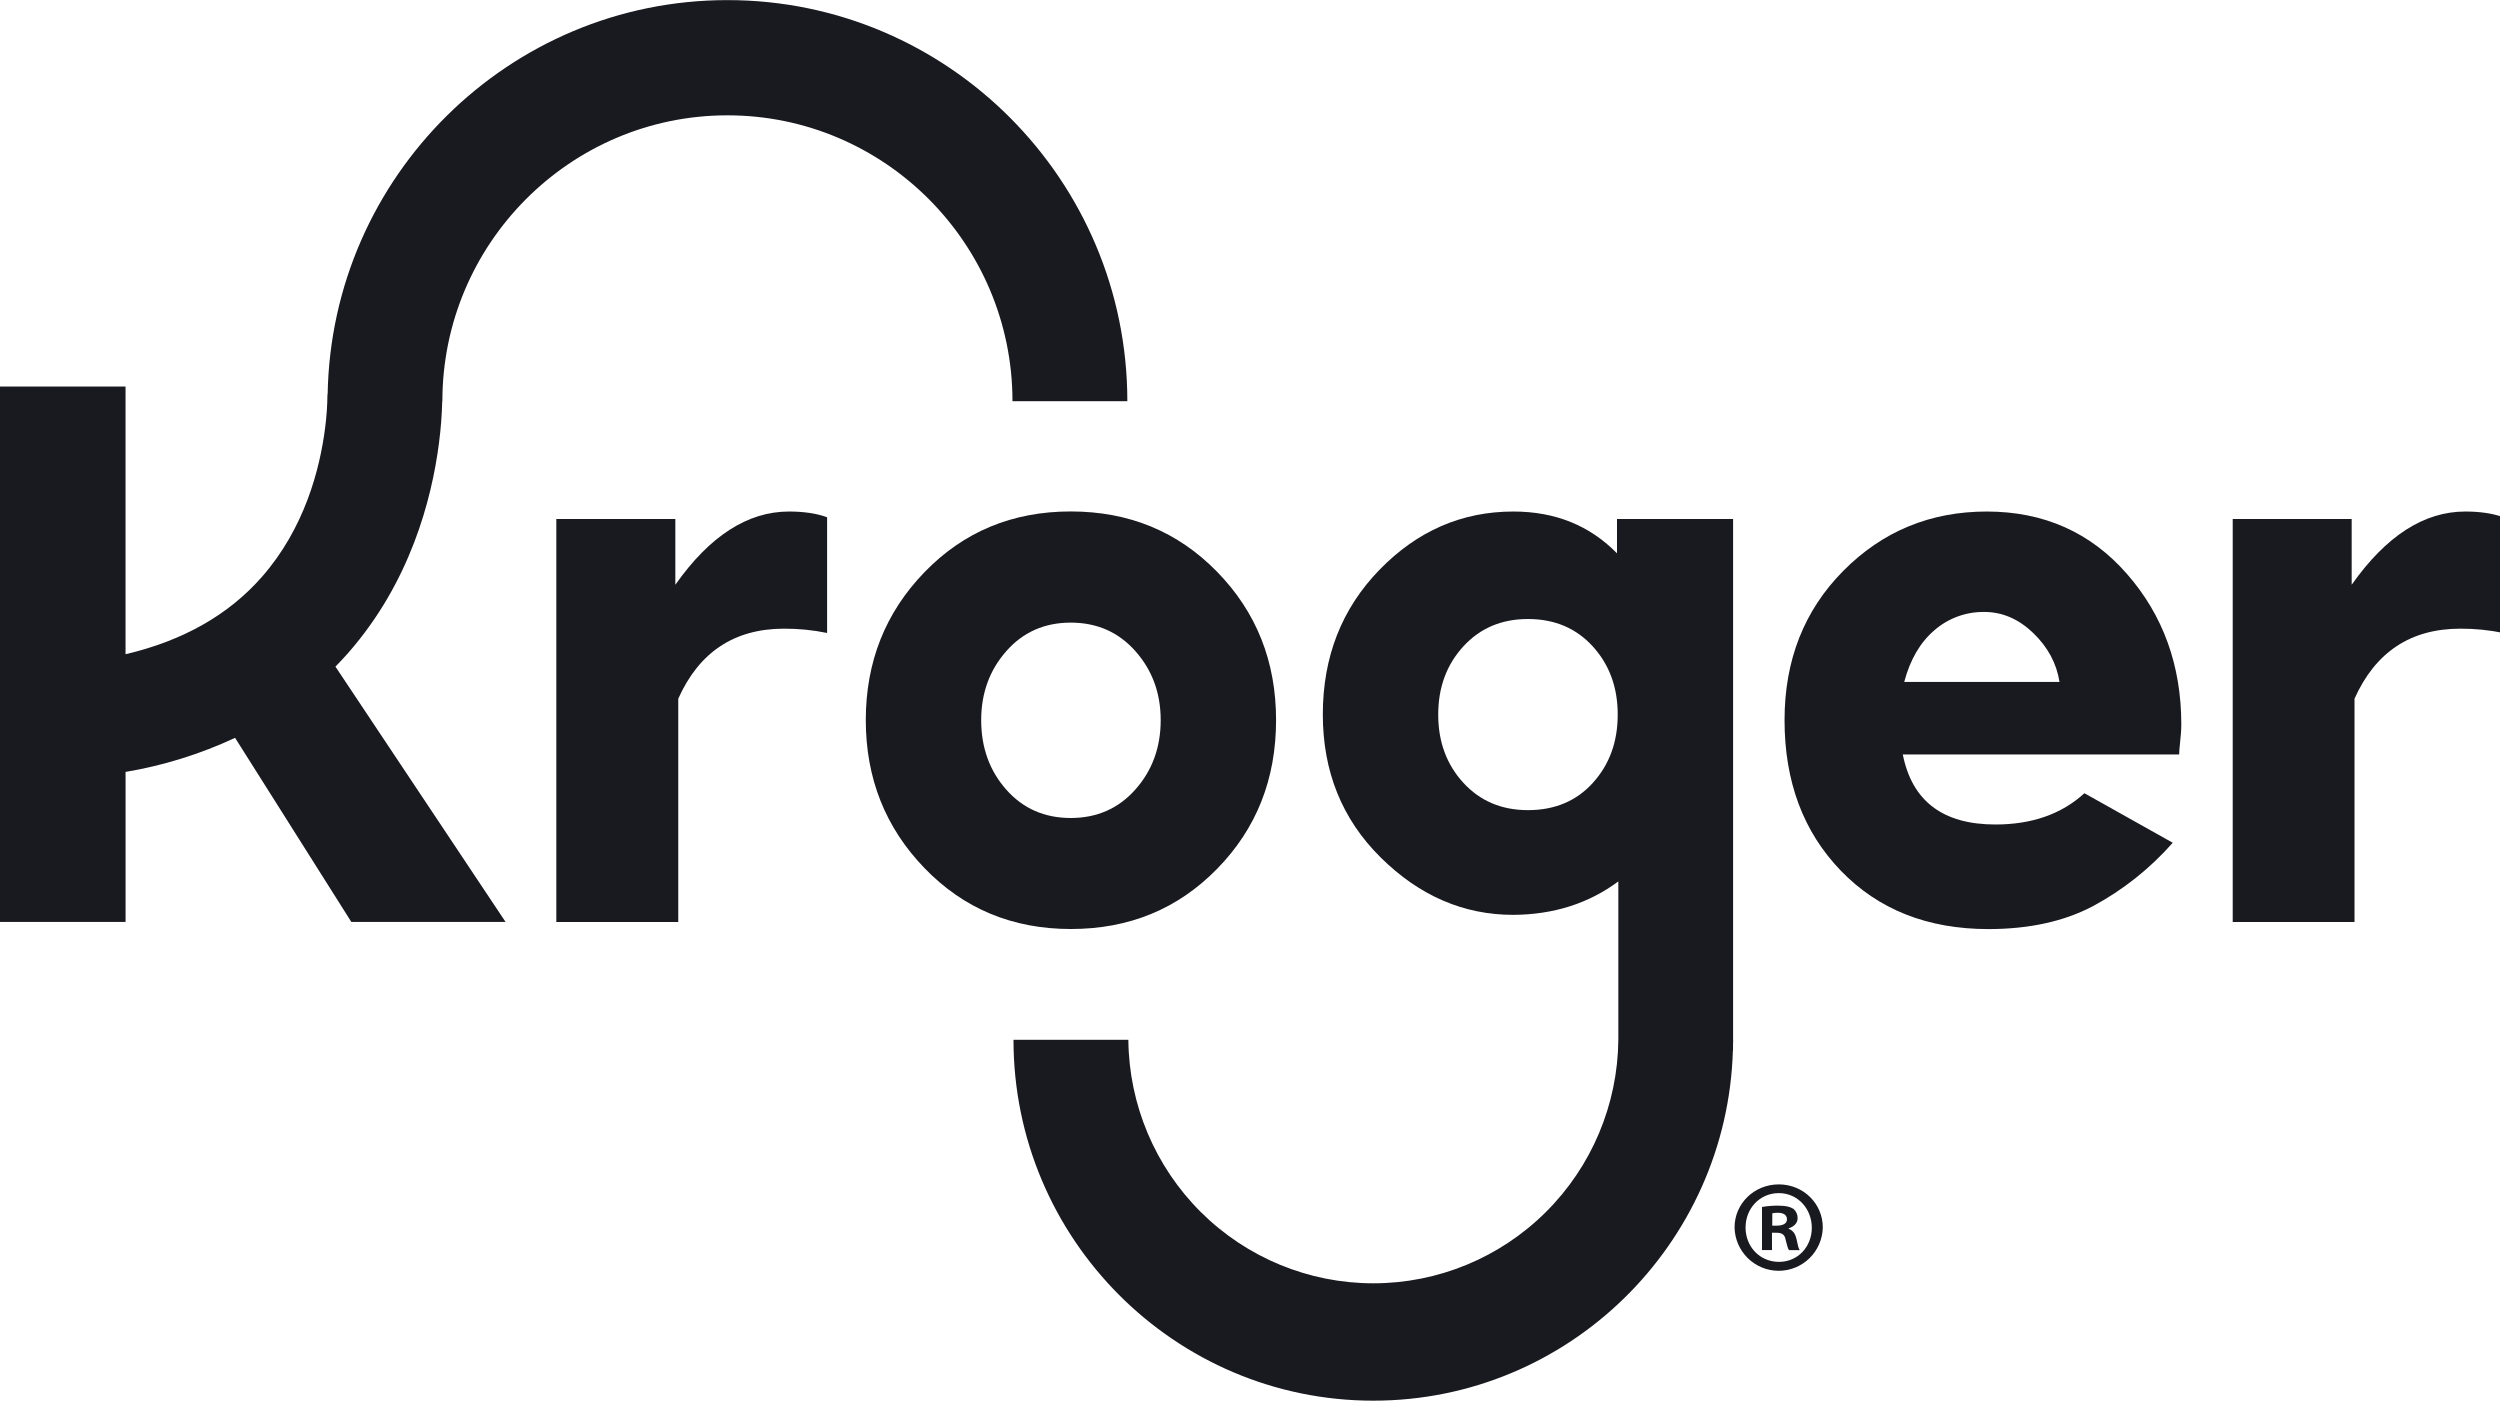 <svg xmlns="http://www.w3.org/2000/svg" fill="none" viewBox="0 0 257 144" height="144" width="257">
<g clip-path="url(#clip0_360_698)">
<path fill="#191920" d="M69.425 60.112V53.356H57.19V94.782H69.725V71.825C71.873 67.028 75.497 64.629 80.597 64.628C82.085 64.621 83.57 64.769 85.027 65.069V53.173C83.952 52.781 82.646 52.585 81.109 52.585C76.858 52.585 72.963 55.094 69.425 60.112Z"></path>
<path fill="#191920" d="M125.12 89.314C129.16 85.192 131.18 80.095 131.18 74.022C131.18 68 129.16 62.92 125.12 58.783C121.08 54.646 116.064 52.577 110.072 52.577C104.08 52.577 99.071 54.655 95.045 58.812C91.019 62.968 89.005 68.038 89.003 74.022C89.003 80.006 91.017 85.081 95.045 89.249C99.072 93.416 104.081 95.5 110.072 95.502C116.064 95.507 121.08 93.445 125.12 89.314ZM103.447 81.178C101.726 79.235 100.866 76.852 100.866 74.03C100.866 71.256 101.726 68.892 103.447 66.938C105.168 64.984 107.377 64.007 110.074 64.005C112.77 64.005 114.985 64.983 116.719 66.938C118.454 68.893 119.32 71.257 119.319 74.03C119.319 76.829 118.452 79.205 116.719 81.159C114.986 83.113 112.771 84.09 110.074 84.09C107.377 84.09 105.168 83.119 103.447 81.178Z"></path>
<path fill="#191920" d="M204.246 52.585C198.438 52.585 193.52 54.618 189.492 58.682C185.465 62.746 183.451 67.862 183.451 74.03C183.451 80.35 185.379 85.509 189.236 89.506C193.092 93.503 198.144 95.504 204.392 95.51C208.59 95.51 212.177 94.724 215.156 93.152C218.254 91.486 221.031 89.279 223.357 86.635L214.278 81.543C211.936 83.686 208.885 84.758 205.126 84.758C199.733 84.758 196.56 82.359 195.608 77.561H224.018C224.025 77.223 224.049 76.886 224.092 76.551C224.14 76.123 224.177 75.732 224.201 75.376C224.226 75.022 224.238 74.723 224.238 74.477C224.238 68.407 222.371 63.242 218.637 58.983C214.902 54.723 210.106 52.591 204.246 52.585ZM195.754 70.104C196.363 67.805 197.4 66.031 198.865 64.782C200.286 63.549 202.11 62.882 203.99 62.909C205.844 62.909 207.523 63.634 209.024 65.083C210.525 66.533 211.423 68.207 211.716 70.106L195.754 70.104Z"></path>
<path fill="#191920" d="M253.43 52.585C249.183 52.585 245.29 55.095 241.752 60.114V53.356H229.523V94.782H242.044V71.825C244.192 67.028 247.816 64.629 252.916 64.628C254.404 64.621 255.889 64.769 257.346 65.069V53.173C256.265 52.781 254.96 52.585 253.43 52.585Z"></path>
<path fill="#191920" d="M45.128 45.541C45.314 44.116 45.425 42.682 45.461 41.246H45.477C45.477 25.04 58.629 11.856 74.78 11.856C90.931 11.856 104.082 25.046 104.082 41.246H115.891C115.891 18.509 97.449 0.011 74.78 0.011C52.347 0.011 34.065 18.128 33.682 40.539H33.662C33.653 41.706 33.571 42.871 33.417 44.028C32.877 48.237 31.311 54.304 26.922 59.306C23.488 63.222 18.791 65.873 12.906 67.254V39.733H-0.346V94.776H12.908V79.354C16.8 78.698 20.587 77.519 24.166 75.85L36.117 94.774H51.971L34.482 68.529C34.926 68.074 35.363 67.61 35.787 67.13C42.146 59.879 44.376 51.392 45.128 45.541Z"></path>
<path fill="#191920" d="M178.162 106.889V53.356H166.227V56.883C163.42 54.018 159.87 52.585 155.575 52.585C150.277 52.585 145.688 54.583 141.807 58.579C137.926 62.574 135.986 67.53 135.986 73.445C135.986 79.33 137.972 84.235 141.945 88.16C145.918 92.086 150.458 94.048 155.565 94.047C159.713 94.022 163.313 92.876 166.365 90.609V106.891C166.305 113.551 163.625 119.917 158.908 124.606C154.192 129.294 147.82 131.924 141.18 131.924C134.539 131.924 128.167 129.294 123.451 124.606C118.734 119.917 116.054 113.551 115.994 106.891H104.187C104.187 127.35 120.782 143.989 141.174 143.989C161.205 143.989 177.558 127.936 178.141 107.983H178.156V107.418C178.156 107.239 178.17 107.064 178.17 106.885L178.162 106.889ZM163.757 80.467C162.061 82.344 159.834 83.282 157.075 83.282C154.365 83.282 152.15 82.344 150.429 80.467C148.709 78.59 147.849 76.254 147.849 73.459C147.849 70.667 148.709 68.332 150.429 66.452C152.15 64.572 154.365 63.633 157.075 63.635C159.808 63.635 162.029 64.574 163.739 66.452C165.448 68.33 166.303 70.666 166.301 73.459C166.303 76.253 165.454 78.588 163.755 80.467H163.757Z"></path>
<path fill="#191920" d="M187.384 126.184C187.359 127.374 186.87 128.506 186.022 129.339C185.174 130.171 184.035 130.638 182.848 130.638C181.661 130.638 180.522 130.171 179.674 129.339C178.826 128.506 178.337 127.374 178.312 126.184C178.312 123.727 180.332 121.755 182.861 121.755C185.391 121.755 187.384 123.733 187.384 126.184ZM179.442 126.184C179.442 128.154 180.897 129.72 182.888 129.72C184.826 129.72 186.254 128.154 186.254 126.217C186.254 124.279 184.828 122.653 182.861 122.653C180.895 122.653 179.444 124.24 179.444 126.184H179.442ZM182.161 128.506H181.133V124.077C181.693 123.979 182.26 123.934 182.829 123.943C183.663 123.943 184.041 124.077 184.364 124.267C184.503 124.387 184.614 124.536 184.689 124.704C184.764 124.873 184.8 125.056 184.795 125.24C184.795 125.726 184.419 126.103 183.881 126.27V126.324C184.31 126.487 184.553 126.81 184.688 127.404C184.824 128.078 184.894 128.348 185.011 128.511H183.907C183.772 128.348 183.702 127.944 183.558 127.431C183.478 126.944 183.209 126.728 182.642 126.728H182.157L182.161 128.506ZM182.187 125.996H182.672C183.237 125.996 183.7 125.807 183.7 125.349C183.7 124.937 183.404 124.673 182.759 124.673C182.569 124.669 182.379 124.687 182.194 124.727L182.187 125.996Z"></path>
</g>
<defs>
<clipPath id="clip0_360_698">
<rect fill="white" height="144" width="257"></rect>
</clipPath>
</defs>
</svg>
